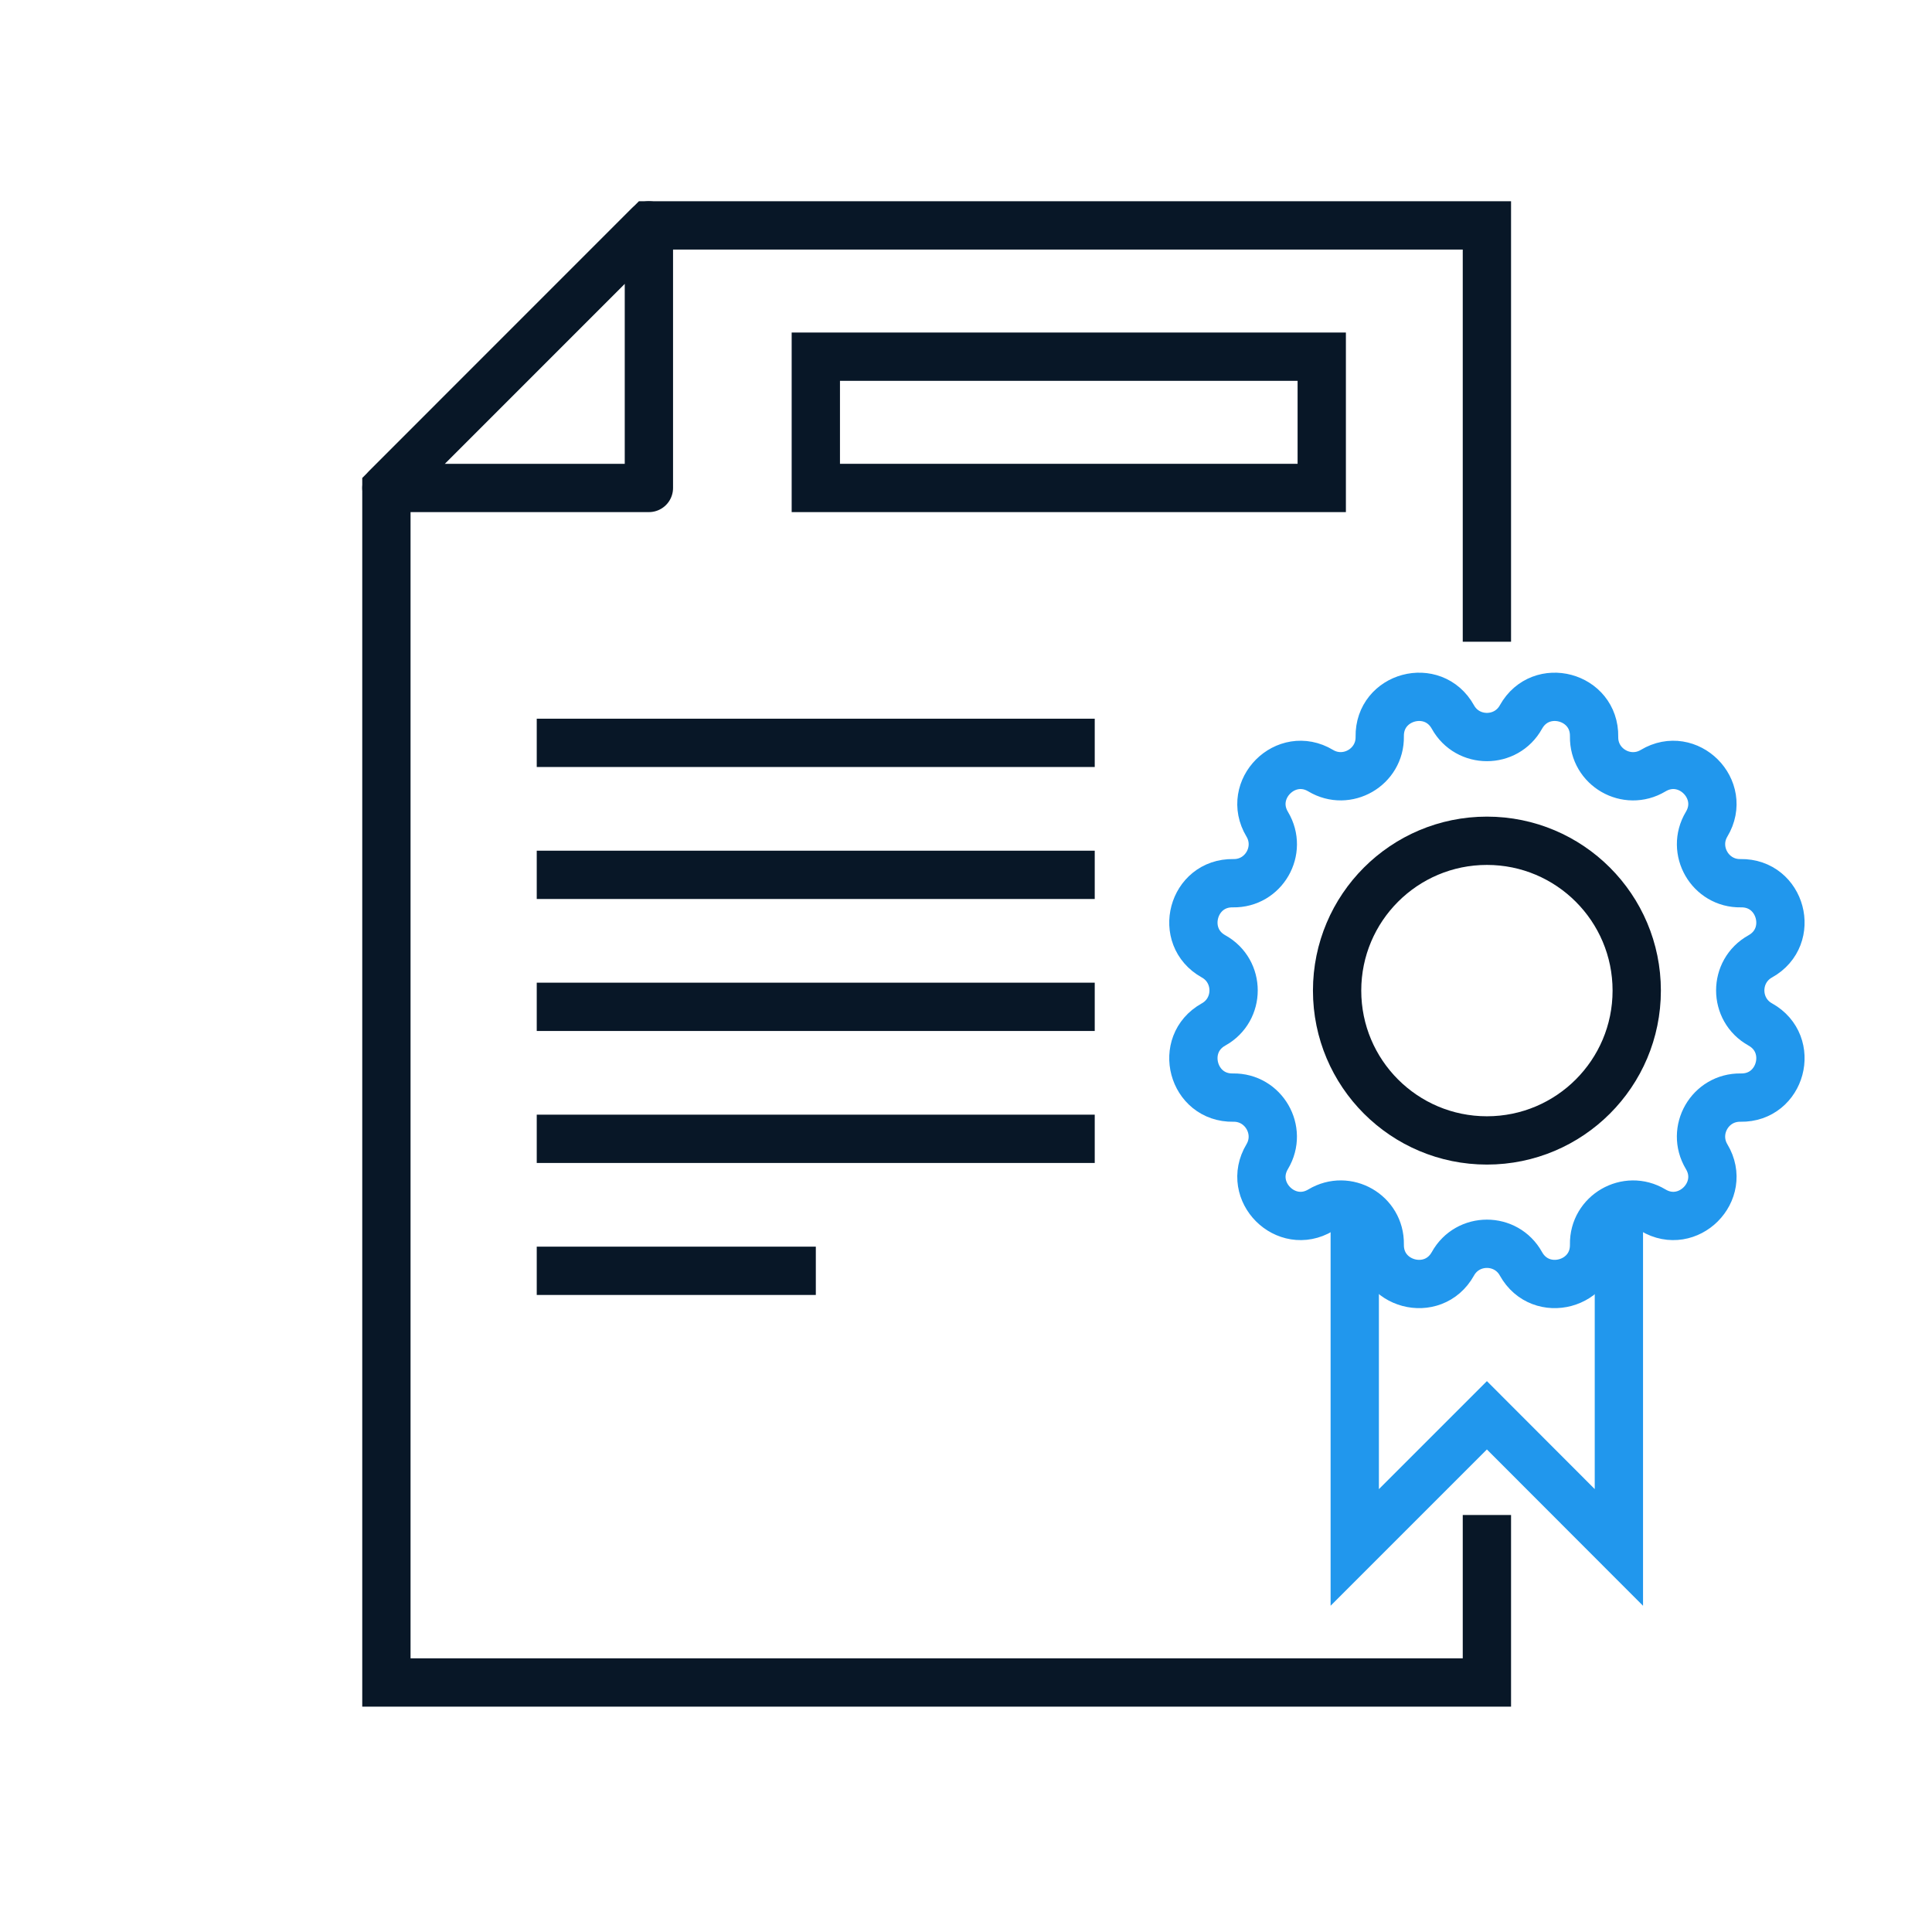 <svg width="60" height="60" viewBox="0 0 60 60" fill="none" xmlns="http://www.w3.org/2000/svg">
<path d="M20.152 7V15.154H12L20.152 7Z" stroke="#081727" stroke-width="1.5" stroke-linecap="round" stroke-linejoin="round"/>
<path d="M47.235 22.266C47.85 21.164 49.528 21.613 49.506 22.876C49.489 23.828 50.525 24.421 51.339 23.934C52.419 23.286 53.649 24.515 53.001 25.596C52.513 26.41 53.111 27.446 54.058 27.429C55.321 27.407 55.77 29.085 54.668 29.7C53.837 30.16 53.837 31.356 54.668 31.816C55.77 32.431 55.321 34.109 54.058 34.087C53.106 34.071 52.513 35.106 53.001 35.921C53.649 37.001 52.419 38.231 51.339 37.583C50.525 37.095 49.489 37.693 49.506 38.641C49.528 39.904 47.85 40.352 47.235 39.25C46.776 38.419 45.579 38.419 45.12 39.25C44.505 40.352 42.827 39.904 42.849 38.641C42.865 37.688 41.83 37.095 41.016 37.583C39.936 38.231 38.706 37.001 39.354 35.921C39.842 35.106 39.243 34.071 38.296 34.087C37.034 34.109 36.585 32.431 37.687 31.816C38.518 31.356 38.518 30.16 37.687 29.7C36.585 29.085 37.034 27.407 38.296 27.429C39.249 27.446 39.842 26.41 39.354 25.596C38.706 24.515 39.936 23.286 41.016 23.934C41.83 24.421 42.865 23.823 42.849 22.876C42.827 21.613 44.505 21.164 45.12 22.266C45.579 23.097 46.776 23.097 47.235 22.266Z" stroke="#2197ED" stroke-width="1.5" stroke-miterlimit="10"/>
<path d="M46.178 35.417C48.747 35.417 50.83 33.334 50.83 30.764C50.83 28.194 48.747 26.111 46.178 26.111C43.608 26.111 41.525 28.194 41.525 30.764C41.525 33.334 43.608 35.417 46.178 35.417Z" stroke="#081727" stroke-width="1.5" stroke-miterlimit="10"/>
<path d="M42.073 37.499V48.057L46.177 43.953L50.276 48.057V37.499" stroke="#2197ED" stroke-width="1.5" stroke-miterlimit="10"/>
<path d="M46.177 19.929V7H20.152L12 15.154V52.251H46.177V47.049" stroke="#081727" stroke-width="1.5" stroke-miterlimit="10"/>
<path d="M16.669 23.07H33.998" stroke="#081727" stroke-width="1.5" stroke-miterlimit="10"/>
<path d="M16.669 27.169H33.998" stroke="#081727" stroke-width="1.5" stroke-miterlimit="10"/>
<path d="M16.669 31.268H33.998" stroke="#081727" stroke-width="1.5" stroke-miterlimit="10"/>
<path d="M16.669 35.367H33.998" stroke="#081727" stroke-width="1.5" stroke-miterlimit="10"/>
<path d="M16.669 39.466H25.336" stroke="#081727" stroke-width="1.5" stroke-miterlimit="10"/>
<path d="M41.048 11.077H25.336V15.154H41.048V11.077Z" stroke="#081727" stroke-width="1.5" stroke-miterlimit="10"/>
</svg>
